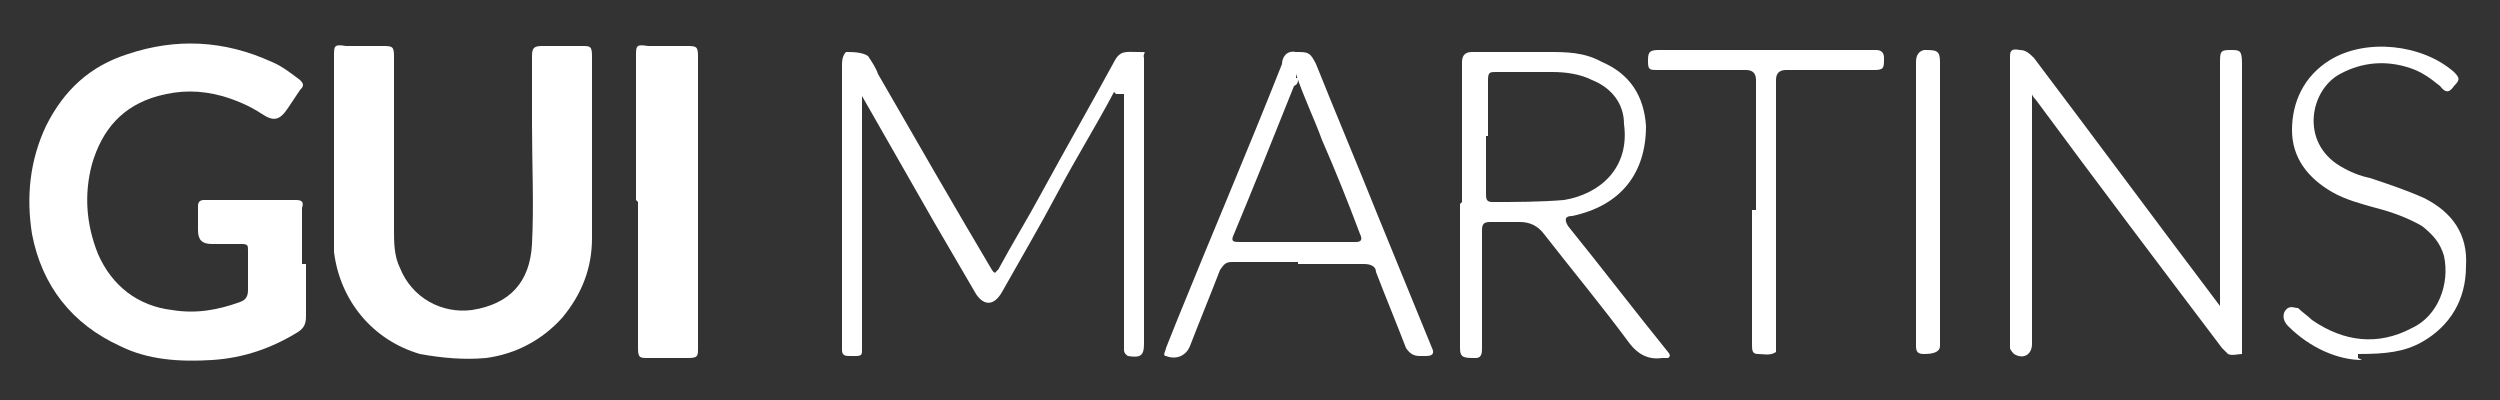 <svg xmlns="http://www.w3.org/2000/svg" viewBox="0 0 125 20"><rect x="0" y="0" width="125" height="20" fill="#333333" stroke="none"/><defs><style>      .cls-1 {        fill: #fff;      }    </style></defs><g><g id="Camada_1"><g id="Camada_1-2" data-name="Camada_1"><g id="tfqKDN"><g><path class="cls-1" d="M15.3,13.1v2.7c0,.4-.1.6-.4.8-1.3.8-2.7,1.3-4.3,1.4s-3.2,0-4.6-.7c-2.4-1.1-3.9-3-4.4-5.6-.3-1.9-.1-3.7.7-5.4.9-1.8,2.2-3,4.1-3.6,2.4-.8,4.8-.7,7.2.4.5.2,1,.6,1.4.9.2.2.2.3,0,.5-.2.3-.4.6-.6.9-.4.6-.7.7-1.3.3-.6-.4-1.3-.7-2-.9-1.1-.3-2.1-.3-3.2,0-1.8.5-2.8,1.7-3.3,3.4-.4,1.5-.3,3,.3,4.5.7,1.6,2,2.6,3.7,2.8,1.2.2,2.3,0,3.4-.4.3-.1.4-.3.4-.6v-2c0-.2,0-.3-.3-.3h-1.5c-.5,0-.7-.2-.7-.7v-1.2c0-.2.1-.3.3-.3h4.6c.3,0,.4.1.3.4v2.8h.2Z"></path><path class="cls-1" d="M29.6,7.3v4.6c0,1.5-.5,2.8-1.5,4-1,1.1-2.3,1.8-3.8,2-1.1.1-2.2,0-3.3-.2-2.4-.7-4-2.7-4.3-5.1V2.8c0-.5,0-.6.6-.5h1.8c.5,0,.6,0,.6.5v8.7c0,.6,0,1.3.3,1.9.6,1.5,2.1,2.3,3.6,2.1,1.9-.3,2.9-1.4,3-3.3.1-2,0-4,0-6v-3.4c0-.4.1-.5.5-.5h2c.4,0,.5,0,.5.5v4.7h0v-.2Z"></path><path class="cls-1" d="M55.7,4.6c-.9,1.7-1.9,3.3-2.8,5-.9,1.7-1.9,3.4-2.8,5h0c-.4.7-.9.7-1.3.1-.7-1.2-1.4-2.4-2.1-3.6-1.2-2.1-2.4-4.2-3.6-6.3,0,0,0,0,0-.2v12.9c0,.2,0,.3-.3.3h-.3c-.2,0-.4,0-.4-.3V3.3c0-.2,0-.5.2-.7.3,0,.8,0,1.1.2.2.3.4.6.5.9,1.9,3.3,3.8,6.6,5.7,9.8.2.3.2,0,.3,0,.7-1.3,1.5-2.6,2.2-3.9,1.2-2.2,2.4-4.3,3.6-6.5.3-.6.6-.5,1.2-.5s.2,0,.3.3v14.3c0,.6-.2.7-.8.6,0,0-.2-.1-.2-.3V4.7h-.4Z"></path><path class="cls-1" d="M111,15.7V3.2c0-.6,0-.7.5-.7s.6,0,.6.7v14.2c0,.1,0,.3,0,.3-.2,0-.5.1-.7,0,0,0-.2-.2-.3-.3-3.1-4.1-6.2-8.2-9.3-12.4,0,0-.2-.2-.2-.3v12.5c0,.5-.4.8-.9.5,0,0-.2-.2-.2-.3V2.9c0-.3,0-.5.5-.4.3,0,.5.2.7.4,3.1,4.1,6.2,8.3,9.3,12.4,0,0,0,.2.3.3h-.2Z"></path><path class="cls-1" d="M31.8,10V2.8c0-.5,0-.6.6-.5h1.9c.5,0,.6,0,.6.5v14.6c0,.4,0,.5-.5.5h-2c-.4,0-.5,0-.5-.5v-7.3h0Z"></path><path class="cls-1" d="M73.1,10.1V3.1q0-.5.5-.5h3.8c.9,0,1.8,0,2.7.5,1.4.6,2.1,1.7,2.2,3.2,0,2.4-1.3,4-3.7,4.5q-.5,0-.2.5c1.7,2.1,3.3,4.2,5,6.3,0,0,.2.2,0,.3h-.3c-.7.1-1.2-.2-1.6-.7-1.4-1.9-2.9-3.7-4.3-5.5-.3-.4-.7-.6-1.2-.6h-1.5c-.3,0-.4.1-.4.4v5.9c0,.2,0,.5-.3.5-.6,0-.8,0-.8-.5v-7.2h0ZM74.3,6.8v2.9c0,.2,0,.4.3.4,1.2,0,2.4,0,3.6-.1,1.8-.3,3.3-1.6,3-3.8,0-1-.6-1.8-1.6-2.2-.6-.3-1.3-.4-2-.4h-2.8c-.3,0-.4,0-.4.4v2.8h0Z"></path><path class="cls-1" d="M64.9,13.1h-3.3c-.3,0-.4.1-.6.4-.5,1.3-1,2.5-1.5,3.8-.2.5-.7.7-1.2.5-.2,0,0-.3,0-.4.2-.5.4-1,.6-1.5,1.7-4.2,3.5-8.4,5.2-12.7,0-.3.2-.7.7-.6.6,0,.7,0,1,.6,1,2.5,2.1,5.1,3.1,7.6.9,2.2,1.8,4.4,2.7,6.6q.2.4-.3.4h-.3c-.3,0-.5-.1-.7-.4-.5-1.3-1-2.5-1.5-3.8,0-.3-.3-.4-.6-.4h-3.3ZM64.9,3.9c0,.2,0,.3-.2.4-1,2.5-2,5-3,7.4-.2.4,0,.4.3.4h5.8q.4,0,.2-.4c-.6-1.6-1.2-3.1-1.9-4.7-.4-1.1-.9-2.1-1.3-3.3v.2Z"></path><path class="cls-1" d="M118.1,18c-1.2,0-2.6-.6-3.7-1.7-.3-.3-.3-.7,0-.9.2-.1.3,0,.5,0,.2.2.5.4.7.6,1.6,1.1,3.3,1.3,5,.4,1.3-.6,1.9-2.2,1.6-3.6-.2-.7-.6-1.1-1.1-1.5-.7-.4-1.5-.7-2.3-.9-.7-.2-1.5-.4-2.2-.8-1.2-.7-2-1.7-2-3.1s.6-2.7,1.9-3.5c1.8-1.1,4.6-.8,6.2.6.3.3.3.4,0,.7-.2.3-.4.4-.7,0-.5-.4-.9-.7-1.5-.9-1.2-.4-2.4-.3-3.5.3-1.5.8-2,3.4,0,4.6.5.3,1,.5,1.5.6.9.3,1.8.6,2.7,1,1.4.7,2.2,1.8,2.1,3.4,0,1.7-.8,3-2.2,3.8-.9.5-1.8.6-3.2.6v.2Z"></path><path class="cls-1" d="M87.8,10.6v-6.6q0-.5-.5-.5h-4.4c-.4,0-.5,0-.5-.4s0-.6.5-.6h10.9q.4,0,.4.4c0,.5,0,.6-.5.6h-4.4q-.5,0-.5.5v13.6c-.3.2-.6.1-.9.1s-.3-.2-.3-.5v-6.7h.2Z"></path><path class="cls-1" d="M95.8,10.2V3.1q0-.5.4-.6c.6,0,.8,0,.8.6v14.2q0,.4-.8.4c-.3,0-.4-.1-.4-.4v-7.2h0Z"></path></g></g></g></g></g></svg>